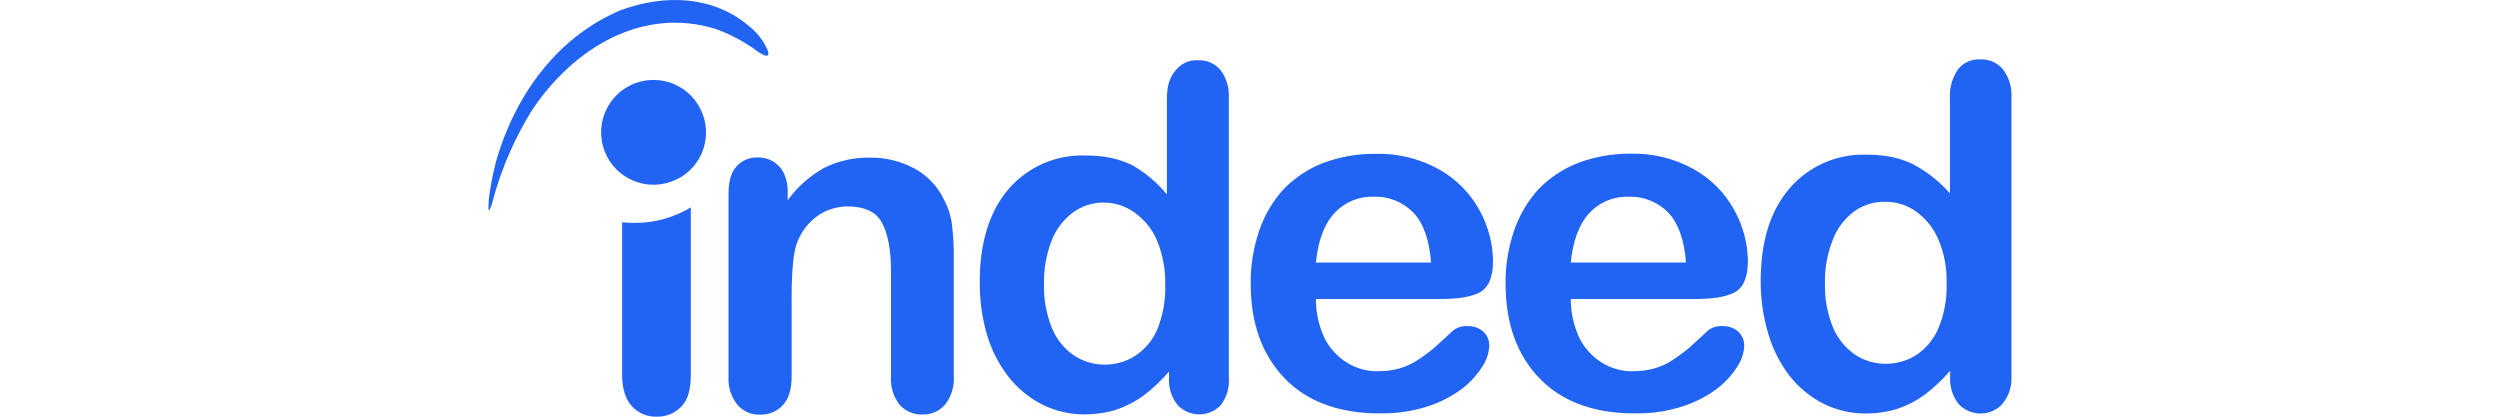 <?xml version="1.0" encoding="UTF-8"?> <!-- Generator: Adobe Illustrator 28.1.0, SVG Export Plug-In . SVG Version: 6.00 Build 0) --> <svg xmlns="http://www.w3.org/2000/svg" xmlns:xlink="http://www.w3.org/1999/xlink" version="1.1" id="Layer_1" x="0px" y="0px" viewBox="0 0 300 50" style="enable-background:new 0 0 300 50;" xml:space="preserve"> <style type="text/css"> .st0{fill:none;} .st1{fill-rule:evenodd;clip-rule:evenodd;fill:#2164F3;} </style> <rect class="st0" width="300" height="50"></rect> <rect class="st0" width="300" height="50"></rect> <g> <path class="st1" d="M240.288,8.245c-0.674-0.762-1.659-1.173-2.675-1.116c-1.037-0.057-2.037,0.398-2.675,1.217 c-0.696,1.045-1.028,2.29-0.944,3.543v11.314c-1.252-1.428-2.756-2.614-4.437-3.499 c-1.038-0.505-2.151-0.839-3.296-0.989c-0.756-0.104-1.519-0.154-2.282-0.152c-3.514-0.118-6.895,1.353-9.204,4.006 c-2.326,2.681-3.493,6.396-3.493,11.188c-0.01,2.136,0.299,4.262,0.919,6.307 c0.531,1.837,1.405,3.557,2.573,5.071c1.096,1.39,2.483,2.524,4.063,3.321c1.577,0.777,3.313,1.176,5.071,1.166 c0.798,0.004,1.594-0.07,2.377-0.222c0.488-0.078,0.969-0.195,1.439-0.349c1.16-0.396,2.254-0.965,3.245-1.686 c1.119-0.844,2.141-1.81,3.049-2.878v0.742c-0.074,1.172,0.287,2.33,1.014,3.252 c1.35,1.45,3.62,1.532,5.07,0.182c0.046-0.043,0.09-0.086,0.134-0.131c0.781-0.909,1.188-2.08,1.141-3.277 V11.466C241.409,10.297,241.022,9.155,240.288,8.245L240.288,8.245z M232.587,39.444 c-0.561,1.289-1.481,2.389-2.65,3.169c-1.097,0.689-2.368,1.05-3.664,1.04c-1.302,0.004-2.576-0.375-3.664-1.09 c-1.177-0.815-2.096-1.95-2.65-3.271c-0.685-1.683-1.014-3.489-0.964-5.305c-0.041-1.764,0.272-3.518,0.919-5.16 c0.502-1.359,1.381-2.547,2.535-3.423c1.089-0.801,2.413-1.22,3.765-1.192h0.076 c1.304,0.002,2.576,0.41,3.638,1.166c1.181,0.85,2.106,2.008,2.675,3.347c0.702,1.661,1.039,3.453,0.989,5.255 C233.659,35.853,233.315,37.717,232.587,39.444z M208.564,39.767c-0.533-0.441-1.211-0.667-1.902-0.634 c-0.595-0.035-1.182,0.14-1.661,0.494c-0.964,0.894-1.737,1.61-2.326,2.13c-0.633,0.526-1.295,1.015-1.984,1.464 c-0.671,0.442-1.407,0.778-2.18,0.995c-0.815,0.227-1.658,0.335-2.504,0.323c-0.19,0.013-0.381,0.013-0.571,0 c-1.123-0.064-2.211-0.406-3.169-0.995c-1.166-0.711-2.11-1.734-2.726-2.954 c-0.696-1.472-1.053-3.081-1.046-4.71h14.921c2.009,0,3.581-0.215,4.671-0.761 c1.09-0.545,1.661-1.838,1.661-3.746c-0.021-2.143-0.575-4.247-1.61-6.123c-1.112-2.054-2.779-3.754-4.811-4.906 c-2.34-1.321-4.996-1.979-7.682-1.902h-0.222c-2.063,0.008-4.109,0.384-6.041,1.109 c-1.804,0.698-3.434,1.779-4.779,3.169c-1.304,1.444-2.298,3.139-2.922,4.982 c-0.688,2.029-1.03,4.158-1.014,6.301c0,4.811,1.363,8.582,4.088,11.409c2.573,2.656,6.142,4.044,10.674,4.19 h0.792c1.935,0.036,3.863-0.249,5.705-0.843c1.475-0.473,2.862-1.183,4.107-2.104 c0.972-0.739,1.804-1.647,2.453-2.681c0.478-0.718,0.76-1.548,0.818-2.409 C209.341,40.886,209.069,40.225,208.564,39.767L208.564,39.767z M190.727,25.569c1.2-1.306,2.912-2.021,4.684-1.959 c1.805-0.074,3.554,0.63,4.805,1.933c1.211,1.268,1.902,3.328,2.104,5.958h-13.824 C188.749,28.909,189.491,26.881,190.727,25.569z M177.974,39.767c-0.533-0.441-1.211-0.667-1.902-0.634 c-0.595-0.035-1.182,0.14-1.661,0.494c-0.964,0.894-1.737,1.61-2.326,2.13c-0.633,0.526-1.295,1.015-1.984,1.464 c-0.671,0.442-1.407,0.778-2.18,0.995c-0.815,0.227-1.658,0.335-2.504,0.323c-0.19,0.013-0.381,0.013-0.571,0 c-1.123-0.064-2.211-0.406-3.169-0.995c-1.166-0.711-2.11-1.734-2.726-2.954 c-0.693-1.473-1.048-3.082-1.04-4.71h14.921c2.009,0,3.581-0.215,4.671-0.761 c1.09-0.545,1.661-1.838,1.661-3.746c-0.021-2.143-0.575-4.247-1.61-6.123c-1.113-2.046-2.777-3.74-4.805-4.887 c-2.34-1.321-4.996-1.979-7.682-1.902h-0.222c-2.064,0.001-4.112,0.37-6.047,1.09 c-1.804,0.698-3.434,1.779-4.779,3.169c-1.304,1.444-2.298,3.139-2.922,4.982 c-0.688,2.029-1.03,4.158-1.014,6.301c0,4.811,1.363,8.582,4.088,11.409c2.573,2.656,6.142,4.044,10.674,4.19 h0.792c1.935,0.036,3.863-0.249,5.705-0.843c1.47-0.474,2.853-1.185,4.095-2.104 c0.972-0.739,1.803-1.647,2.453-2.681c0.478-0.718,0.76-1.548,0.818-2.409 C178.746,40.887,178.476,40.226,177.974,39.767L177.974,39.767z M160.137,25.569 c1.2-1.306,2.912-2.021,4.684-1.959c1.805-0.074,3.554,0.63,4.805,1.933c1.211,1.268,1.902,3.328,2.104,5.958 h-13.818c0.247-2.592,0.989-4.621,2.231-5.933H160.137z M146.414,8.347c-0.673-0.758-1.656-1.169-2.668-1.116 c-1.037-0.057-2.037,0.398-2.675,1.217c-0.83,0.964-1.046,2.054-1.046,3.613v11.27 c-1.169-1.426-2.592-2.623-4.196-3.531c-1.039-0.502-2.152-0.836-3.296-0.989 c-0.756-0.104-1.519-0.154-2.282-0.152c-3.522-0.123-6.91,1.354-9.216,4.019 c-2.301,2.681-3.467,6.402-3.467,11.188c-0.014,2.131,0.279,4.253,0.868,6.301 c0.541,1.838,1.423,3.558,2.599,5.071c1.096,1.39,2.483,2.524,4.063,3.321c1.577,0.777,3.313,1.176,5.071,1.166 c0.798,0.002,1.593-0.072,2.377-0.222c0.488-0.078,0.969-0.194,1.439-0.349c1.16-0.396,2.254-0.965,3.245-1.686 c1.113-0.851,2.135-1.815,3.049-2.878v0.742c-0.074,1.172,0.287,2.33,1.014,3.252 c1.337,1.443,3.591,1.529,5.034,0.192c0.05-0.046,0.098-0.093,0.144-0.142c0.728-0.938,1.081-2.113,0.989-3.296 V11.592C147.503,10.421,147.133,9.272,146.414,8.347z M138.871,39.545c-0.562,1.296-1.492,2.398-2.675,3.169 c-1.088,0.689-2.351,1.05-3.638,1.04c-1.302,0.005-2.576-0.374-3.664-1.09 c-1.183-0.808-2.105-1.945-2.65-3.271c-0.685-1.683-1.013-3.489-0.964-5.305 c-0.036-1.761,0.267-3.513,0.894-5.16c0.515-1.363,1.407-2.55,2.573-3.423 c1.08-0.801,2.396-1.22,3.74-1.192h0.101c1.278,0.019,2.519,0.436,3.55,1.192 c1.195,0.842,2.13,2.001,2.7,3.347c0.69,1.664,1.027,3.454,0.989,5.255 C139.893,35.967,139.567,37.819,138.871,39.545L138.871,39.545z M74.656,44.927v-18.255 c0.52,0.051,1.014,0.076,1.534,0.076c2.364,0.008,4.685-0.637,6.706-1.863v20.043 c0,1.711-0.311,2.979-1.084,3.803c-0.773,0.846-1.879,1.309-3.023,1.268c-1.13,0.04-2.22-0.424-2.973-1.268 c-0.767-0.843-1.166-2.111-1.166-3.803L74.656,44.927z M74.579,1.191c5.147-1.876,11.029-1.775,15.434,2.047 c0.929,0.765,1.66,1.744,2.13,2.852c0.444,1.439-1.559-0.146-1.832-0.349 c-1.39-0.95-2.896-1.717-4.481-2.282c-8.671-2.656-16.88,2.18-21.95,9.698 c-2.067,3.316-3.644,6.914-4.684,10.68c-0.096,0.462-0.244,0.91-0.444,1.337 c-0.222,0.425-0.101-1.141-0.101-1.192c0.185-1.575,0.484-3.134,0.894-4.665 c2.352-8.196,7.556-15.016,15.035-18.141V1.191z M81.292,21.474c-3.09,1.585-6.88,0.366-8.465-2.724 c-1.585-3.09-0.366-6.88,2.724-8.465s6.88-0.366,8.465,2.724c0.009,0.018,0.018,0.036,0.027,0.054 c1.567,3.083,0.339,6.853-2.744,8.421c-0.002,0.001-0.004,0.002-0.007,0.003V21.474z M94.521,23.078v0.951 c1.159-1.597,2.651-2.923,4.374-3.885c1.703-0.841,3.583-1.263,5.483-1.23c1.867-0.027,3.711,0.423,5.356,1.306 c1.533,0.827,2.765,2.118,3.518,3.689c0.513,0.94,0.847,1.968,0.983,3.03c0.165,1.363,0.239,2.735,0.222,4.107 v14.097c0.08,1.229-0.294,2.445-1.052,3.417c-0.678,0.781-1.673,1.214-2.707,1.179 c-1.048,0.043-2.059-0.391-2.751-1.179c-0.756-0.973-1.123-2.194-1.027-3.423V32.522 c0-2.535-0.374-4.437-1.065-5.762c-0.691-1.325-2.092-1.99-4.152-1.99c-1.327-0.001-2.619,0.421-3.689,1.204 c-1.134,0.843-1.985,2.01-2.44,3.347c-0.368,1.135-0.577,3.226-0.577,6.338v9.482 c0,1.553-0.33,2.681-1.046,3.467c-0.707,0.764-1.71,1.185-2.751,1.154c-1.043,0.036-2.045-0.408-2.719-1.204 c-0.767-0.969-1.145-2.19-1.058-3.423V23.204c0-1.452,0.317-2.535,0.957-3.226 c0.651-0.734,1.6-1.133,2.58-1.084c0.63-0.011,1.25,0.151,1.794,0.469c0.566,0.337,1.02,0.833,1.306,1.426 c0.335,0.722,0.496,1.512,0.469,2.307L94.521,23.078z"></path> </g> </svg> 
